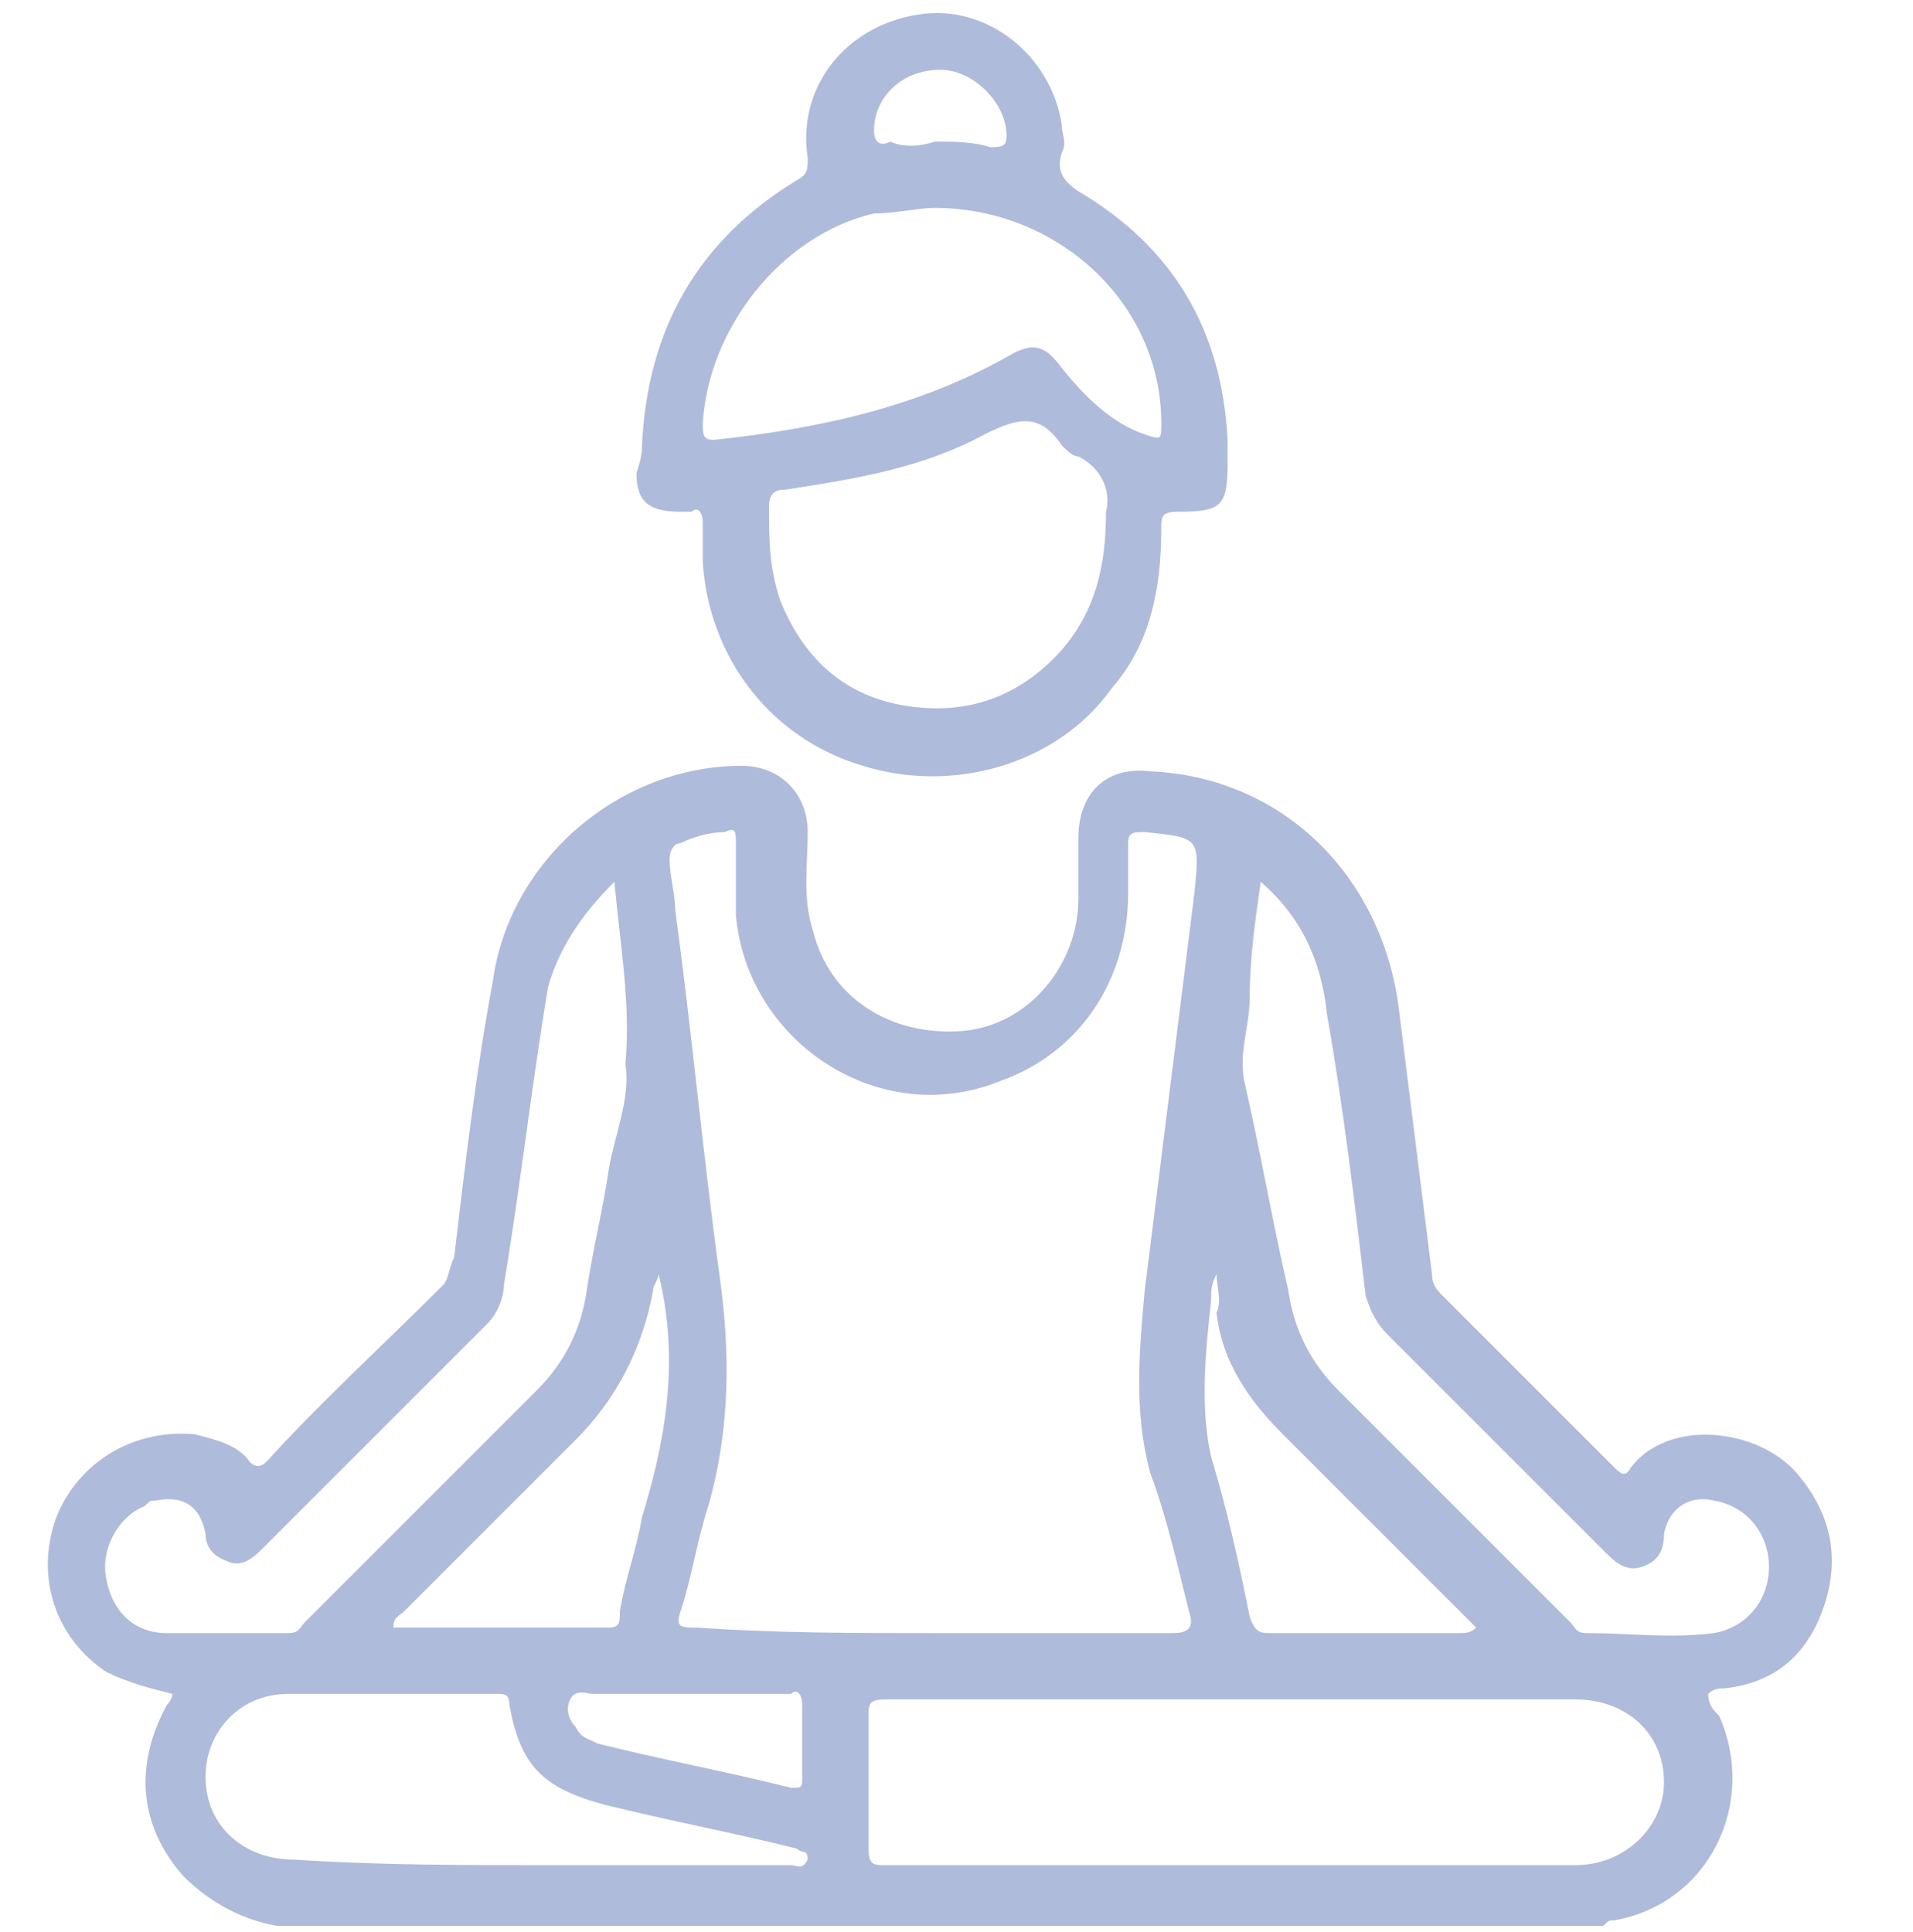 <svg width="100" height="101" viewBox="0 0 100 101" fill="none" xmlns="http://www.w3.org/2000/svg">
<g opacity="0.4">
<path d="M14.499 100.681C12.766 100.392 11.034 99.526 9.59 98.082C7.28 95.483 6.991 92.306 8.723 89.129C8.723 89.129 9.012 88.841 9.012 88.552C7.857 88.263 6.702 87.974 5.547 87.397C2.948 85.664 1.793 82.487 2.948 79.311C4.103 76.423 6.991 74.69 10.167 74.979C11.322 75.268 12.478 75.556 13.055 76.423C13.344 76.712 13.633 76.712 13.922 76.423C16.809 73.246 19.986 70.358 23.163 67.182C23.451 66.893 23.451 66.315 23.74 65.738C24.318 60.828 24.895 55.919 25.762 51.298C26.628 44.945 32.404 40.036 38.757 40.036C40.779 40.036 42.222 41.48 42.222 43.501C42.222 45.234 41.934 46.967 42.511 48.699C43.378 52.165 46.554 54.186 50.309 53.898C53.774 53.609 56.373 50.432 56.373 46.967C56.373 45.812 56.373 44.945 56.373 43.79C56.373 41.48 57.817 40.036 60.127 40.325C67.058 40.614 72.256 45.812 73.123 52.742C73.7 57.363 74.278 61.984 74.855 66.604C74.855 67.182 75.144 67.471 75.433 67.759C78.321 70.647 81.497 73.824 84.385 76.712C84.674 77 84.963 77.289 85.251 76.712C87.273 74.112 91.894 74.69 93.915 77C95.648 79.022 96.225 81.332 95.359 83.931C94.493 86.53 92.76 87.974 90.161 88.263C89.872 88.263 89.583 88.263 89.295 88.552C89.295 89.129 89.583 89.418 89.872 89.707C91.894 94.328 89.294 99.526 84.385 100.392C84.096 100.392 84.096 100.392 83.808 100.681C60.416 100.681 37.313 100.681 14.499 100.681ZM48.865 85.375C52.908 85.375 57.239 85.375 61.282 85.375C62.149 85.375 62.438 85.086 62.149 84.22C61.571 81.91 60.994 79.311 60.127 77C59.261 73.824 59.55 70.647 59.839 67.471C60.705 60.54 61.571 53.609 62.438 46.678C62.726 43.79 62.726 43.79 59.839 43.501C59.261 43.501 58.972 43.501 58.972 44.079C58.972 44.945 58.972 45.812 58.972 46.678C58.972 51.298 56.373 55.053 52.33 56.497C45.977 59.096 39.046 54.475 38.468 47.833C38.468 46.678 38.468 45.234 38.468 44.079C38.468 43.501 38.468 43.212 37.891 43.501C37.024 43.501 36.158 43.79 35.581 44.079C35.292 44.079 35.003 44.368 35.003 44.945C35.003 45.812 35.292 46.678 35.292 47.544C36.158 53.898 36.736 60.251 37.602 66.604C38.179 70.647 38.18 74.69 37.025 78.733C36.447 80.466 36.158 82.487 35.581 84.22C35.292 85.086 35.581 85.086 36.447 85.086C40.49 85.375 44.822 85.375 48.865 85.375ZM64.459 97.504C70.523 97.504 76.299 97.504 82.364 97.504C84.963 97.504 86.984 95.483 86.984 93.172C86.984 90.573 84.963 88.841 82.364 88.841C70.235 88.841 58.106 88.841 46.266 88.841C45.399 88.841 45.399 89.129 45.399 89.707C45.399 92.017 45.399 94.328 45.399 96.638C45.399 97.504 45.688 97.504 46.266 97.504C52.33 97.504 58.395 97.504 64.459 97.504ZM65.903 46.1C65.614 48.122 65.325 50.143 65.325 52.165C65.325 53.609 64.748 55.053 65.037 56.497C65.903 60.251 66.481 63.716 67.347 67.471C67.636 69.492 68.502 71.225 69.946 72.669C73.989 76.712 78.032 80.755 82.075 84.798C82.364 85.086 82.364 85.375 82.941 85.375C85.252 85.375 87.273 85.664 89.583 85.375C91.316 85.086 92.471 83.642 92.471 81.91C92.471 80.177 91.316 78.733 89.583 78.444C88.428 78.156 87.273 78.733 86.984 80.177C86.984 81.043 86.695 81.621 85.829 81.91C84.963 82.198 84.385 81.621 83.808 81.043C80.053 77.289 76.299 73.535 72.545 69.781C71.967 69.203 71.679 68.626 71.39 67.759C70.812 62.85 70.235 57.941 69.368 53.031C69.079 50.143 67.924 47.833 65.903 46.1ZM32.115 46.1C30.382 47.833 29.227 49.566 28.65 51.587C27.783 56.785 27.206 61.984 26.339 67.182C26.339 67.759 26.051 68.626 25.473 69.203C21.43 73.246 17.676 77 13.633 81.043C13.055 81.621 12.478 81.91 11.9 81.621C11.034 81.332 10.745 80.755 10.745 80.177C10.456 78.733 9.59 78.156 8.146 78.444C7.857 78.444 7.857 78.444 7.568 78.733C6.124 79.311 5.258 81.043 5.547 82.487C5.836 84.22 6.991 85.375 8.723 85.375C10.745 85.375 12.767 85.375 15.077 85.375C15.654 85.375 15.654 85.086 15.943 84.798C19.986 80.755 24.029 76.712 28.072 72.669C29.516 71.225 30.382 69.492 30.671 67.471C30.96 65.449 31.538 63.139 31.826 61.117C32.115 59.385 32.981 57.363 32.693 55.63C32.981 52.454 32.404 49.277 32.115 46.1ZM28.072 97.504C32.404 97.504 36.736 97.504 41.356 97.504C41.645 97.504 41.934 97.793 42.222 97.215C42.222 96.638 41.934 96.927 41.645 96.638C38.18 95.771 35.003 95.194 31.538 94.328C28.361 93.461 27.206 92.306 26.628 89.129C26.628 88.552 26.339 88.552 26.051 88.552C22.296 88.552 18.831 88.552 15.077 88.552C12.478 88.552 10.745 90.573 10.745 92.884C10.745 95.483 12.767 97.215 15.366 97.215C19.697 97.504 24.029 97.504 28.072 97.504ZM34.425 66.604C34.425 66.893 34.137 67.182 34.137 67.471C33.559 70.647 32.115 73.246 30.094 75.268C27.206 78.156 24.029 81.332 21.141 84.22C20.852 84.509 20.564 84.509 20.564 85.086C20.564 85.086 20.564 85.086 20.852 85.086C24.607 85.086 28.361 85.086 31.826 85.086C32.404 85.086 32.404 84.798 32.404 84.22C32.693 82.487 33.27 81.043 33.559 79.311C34.714 75.556 35.581 71.225 34.425 66.604ZM63.593 66.604C63.304 67.182 63.304 67.471 63.304 68.048C63.015 70.647 62.726 73.535 63.304 76.134C64.17 79.022 64.748 81.621 65.325 84.509C65.614 85.375 65.903 85.375 66.481 85.375C69.657 85.375 73.123 85.375 76.299 85.375C76.588 85.375 76.877 85.375 77.166 85.086C76.877 84.798 76.588 84.509 76.299 84.22C73.123 81.043 70.235 78.156 67.058 74.979C65.325 73.246 63.881 71.225 63.593 68.626C63.881 68.048 63.593 67.182 63.593 66.604ZM35.869 88.552C34.137 88.552 32.693 88.552 30.96 88.552C30.671 88.552 30.094 88.263 29.805 88.841C29.516 89.418 29.805 89.996 30.094 90.284C30.382 90.862 30.671 90.862 31.249 91.151C34.714 92.017 37.891 92.595 41.356 93.461C41.934 93.461 41.934 93.461 41.934 92.884C41.934 91.728 41.934 90.573 41.934 89.129C41.934 88.552 41.645 88.263 41.356 88.552C39.623 88.552 37.891 88.552 35.869 88.552Z" fill="#3754A5"/>
<path d="M33.559 23.286C33.848 17.222 36.447 12.601 41.645 9.425C42.223 9.136 42.223 8.847 42.223 8.269C41.645 4.515 44.244 1.339 47.998 0.761C51.464 0.183 54.929 2.783 55.507 6.537C55.507 7.114 55.795 7.403 55.507 7.981C55.218 8.847 55.507 9.425 56.373 10.002C61.282 12.89 63.882 17.222 64.17 22.997C64.17 23.286 64.17 23.575 64.17 24.153C64.17 26.463 63.882 26.752 61.571 26.752C60.705 26.752 60.705 27.041 60.705 27.618C60.705 30.795 60.127 33.682 58.106 35.993C55.218 40.036 49.731 41.48 45.11 40.036C40.201 38.592 37.025 34.26 36.736 29.351C36.736 28.773 36.736 27.907 36.736 27.329C36.736 26.752 36.447 26.463 36.158 26.752C35.869 26.752 35.869 26.752 35.581 26.752C33.848 26.752 33.27 26.174 33.27 24.73C33.559 23.864 33.559 23.575 33.559 23.286ZM57.817 26.752C58.106 25.596 57.528 24.441 56.373 23.864C56.084 23.864 55.795 23.575 55.507 23.286C54.352 21.553 53.197 21.842 51.464 22.709C48.287 24.441 44.822 25.019 41.068 25.596C40.779 25.596 40.201 25.596 40.201 26.463C40.201 28.196 40.201 29.64 40.779 31.372C41.934 34.26 43.955 36.282 47.132 36.859C50.309 37.437 53.196 36.57 55.507 33.971C57.239 31.95 57.817 29.64 57.817 26.752ZM48.865 10.868C47.998 10.868 46.843 11.157 45.688 11.157C40.779 12.312 37.025 17.222 36.736 22.131C36.736 22.709 36.736 22.997 37.313 22.997C42.8 22.42 47.998 21.265 52.619 18.666C54.063 17.799 54.64 18.088 55.507 19.243C56.662 20.687 58.106 22.131 59.839 22.709C60.705 22.997 60.705 22.997 60.705 22.131C60.705 15.778 55.218 10.868 48.865 10.868ZM48.865 7.403C49.731 7.403 50.886 7.403 51.753 7.692C52.33 7.692 52.619 7.692 52.619 7.114C52.619 5.382 50.886 3.649 49.153 3.649C47.132 3.649 45.688 5.093 45.688 6.825C45.688 7.403 45.977 7.692 46.554 7.403C47.132 7.692 47.998 7.692 48.865 7.403Z" fill="#3754A5"/>
</g>
</svg>
